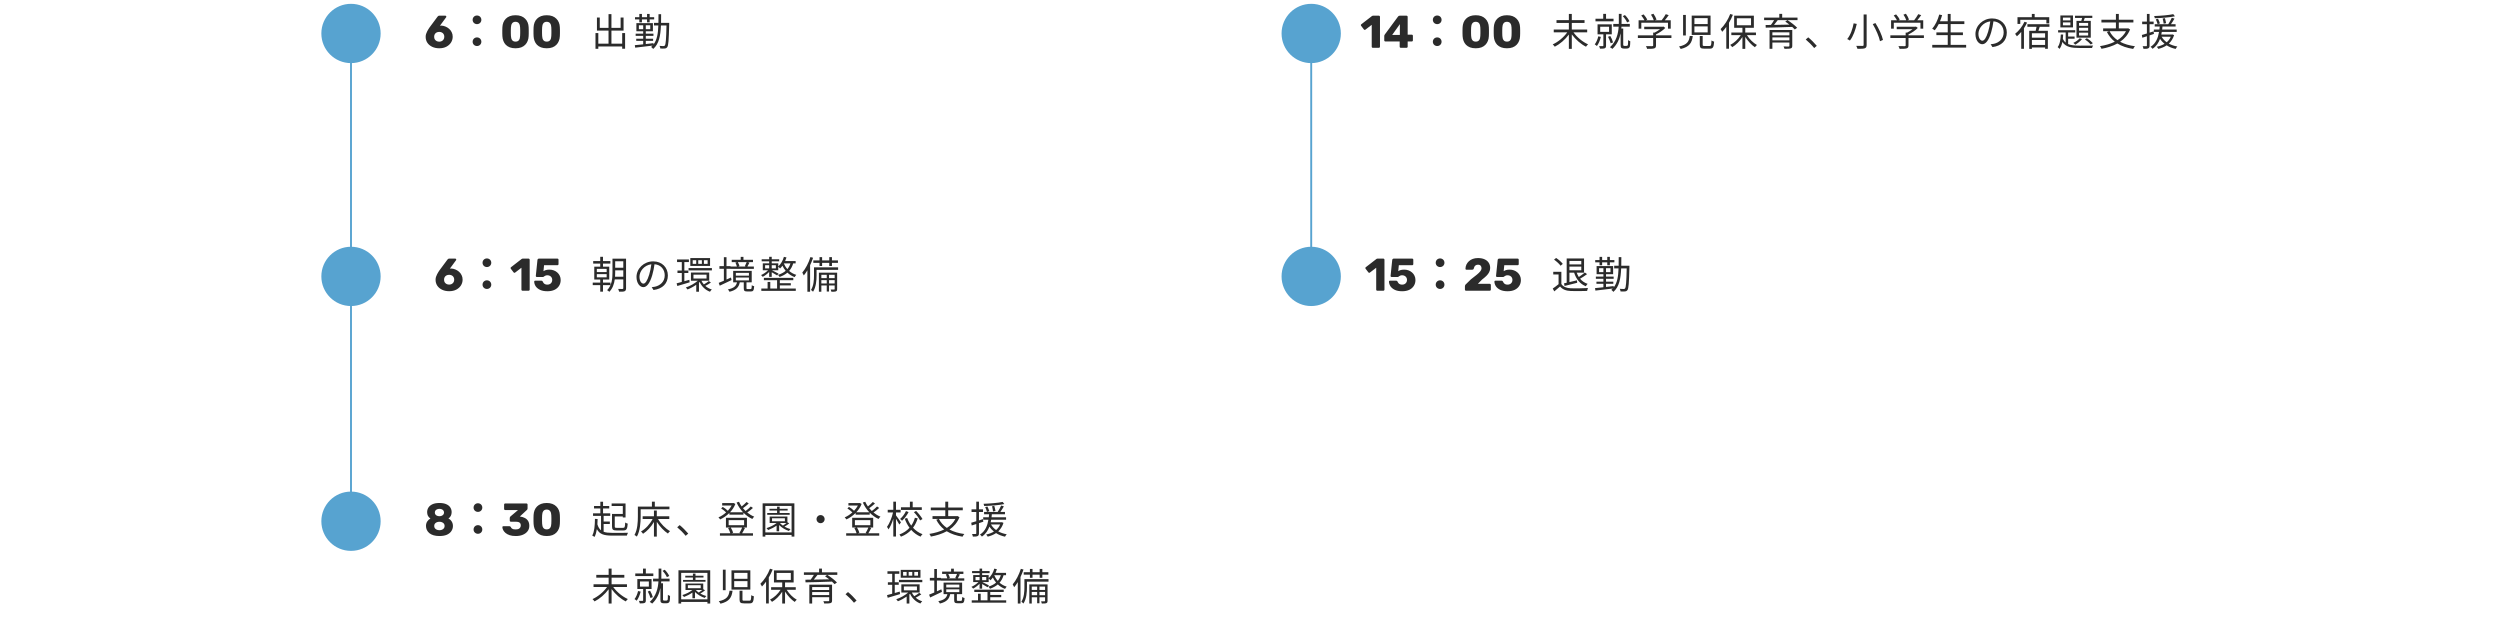 <?xml version="1.0" encoding="UTF-8"?> <svg xmlns="http://www.w3.org/2000/svg" width="1307" height="325" viewBox="0 0 1307 325" fill="none"><path d="M229.662 25.24C228.254 25.24 227.014 24.984 225.942 24.472C224.87 23.96 224.03 23.256 223.422 22.36C222.83 21.448 222.534 20.408 222.534 19.24C222.534 18.744 222.606 18.256 222.75 17.776C222.91 17.28 223.102 16.816 223.326 16.384C223.55 15.936 223.774 15.544 223.998 15.208C224.222 14.856 224.406 14.576 224.55 14.368L228.774 8.68C228.854 8.6 228.958 8.504 229.086 8.392C229.214 8.264 229.398 8.2 229.638 8.2H232.83C232.974 8.2 233.094 8.256 233.19 8.368C233.286 8.464 233.334 8.584 233.334 8.728C233.334 8.792 233.326 8.856 233.31 8.92C233.294 8.968 233.27 9.008 233.238 9.04L229.998 13.456C230.094 13.424 230.206 13.408 230.334 13.408C230.478 13.392 230.606 13.384 230.718 13.384C231.438 13.416 232.15 13.576 232.854 13.864C233.558 14.152 234.198 14.544 234.774 15.04C235.35 15.536 235.806 16.136 236.142 16.84C236.494 17.528 236.67 18.304 236.67 19.168C236.67 20.272 236.382 21.288 235.806 22.216C235.23 23.128 234.414 23.864 233.358 24.424C232.318 24.968 231.086 25.24 229.662 25.24ZM229.638 21.784C230.102 21.784 230.534 21.688 230.934 21.496C231.334 21.288 231.654 21 231.894 20.632C232.15 20.248 232.278 19.776 232.278 19.216C232.278 18.656 232.158 18.192 231.918 17.824C231.678 17.44 231.358 17.152 230.958 16.96C230.558 16.768 230.118 16.672 229.638 16.672C229.158 16.672 228.71 16.768 228.294 16.96C227.894 17.152 227.574 17.44 227.334 17.824C227.094 18.192 226.974 18.656 226.974 19.216C226.974 19.776 227.094 20.248 227.334 20.632C227.59 21 227.918 21.288 228.318 21.496C228.718 21.688 229.158 21.784 229.638 21.784ZM249.375 12.616C248.103 12.616 247.095 11.656 247.095 10.384C247.095 9.064 248.103 8.104 249.375 8.104C250.647 8.104 251.655 9.064 251.655 10.384C251.655 11.656 250.647 12.616 249.375 12.616ZM249.375 24.064C248.103 24.064 247.095 23.104 247.095 21.832C247.095 20.512 248.103 19.552 249.375 19.552C250.647 19.552 251.655 20.512 251.655 21.832C251.655 23.104 250.647 24.064 249.375 24.064ZM269.511 25.24C268.359 25.24 267.359 25.08 266.511 24.76C265.663 24.424 264.959 23.968 264.399 23.392C263.855 22.816 263.439 22.144 263.151 21.376C262.863 20.608 262.695 19.784 262.647 18.904C262.631 18.472 262.615 17.984 262.599 17.44C262.599 16.88 262.599 16.32 262.599 15.76C262.615 15.184 262.631 14.672 262.647 14.224C262.695 13.344 262.863 12.528 263.151 11.776C263.455 11.008 263.887 10.344 264.447 9.784C265.023 9.208 265.727 8.76 266.559 8.44C267.407 8.12 268.391 7.96 269.511 7.96C270.647 7.96 271.631 8.12 272.463 8.44C273.295 8.76 273.991 9.208 274.551 9.784C275.127 10.344 275.567 11.008 275.871 11.776C276.175 12.528 276.343 13.344 276.375 14.224C276.407 14.672 276.423 15.184 276.423 15.76C276.439 16.32 276.439 16.88 276.423 17.44C276.423 17.984 276.407 18.472 276.375 18.904C276.343 19.784 276.175 20.608 275.871 21.376C275.583 22.144 275.159 22.816 274.599 23.392C274.055 23.968 273.359 24.424 272.511 24.76C271.679 25.08 270.679 25.24 269.511 25.24ZM269.511 21.76C270.343 21.76 270.943 21.496 271.311 20.968C271.695 20.424 271.895 19.696 271.911 18.784C271.943 18.32 271.959 17.832 271.959 17.32C271.975 16.808 271.975 16.296 271.959 15.784C271.959 15.272 271.943 14.8 271.911 14.368C271.895 13.488 271.695 12.776 271.311 12.232C270.943 11.688 270.343 11.408 269.511 11.392C268.679 11.408 268.079 11.688 267.711 12.232C267.343 12.776 267.143 13.488 267.111 14.368C267.095 14.8 267.079 15.272 267.063 15.784C267.063 16.296 267.063 16.808 267.063 17.32C267.079 17.832 267.095 18.32 267.111 18.784C267.143 19.696 267.351 20.424 267.735 20.968C268.119 21.496 268.711 21.76 269.511 21.76ZM285.824 25.24C284.672 25.24 283.672 25.08 282.824 24.76C281.976 24.424 281.272 23.968 280.712 23.392C280.168 22.816 279.752 22.144 279.464 21.376C279.176 20.608 279.008 19.784 278.96 18.904C278.944 18.472 278.928 17.984 278.912 17.44C278.912 16.88 278.912 16.32 278.912 15.76C278.928 15.184 278.944 14.672 278.96 14.224C279.008 13.344 279.176 12.528 279.464 11.776C279.768 11.008 280.2 10.344 280.76 9.784C281.336 9.208 282.04 8.76 282.872 8.44C283.72 8.12 284.704 7.96 285.824 7.96C286.96 7.96 287.944 8.12 288.776 8.44C289.608 8.76 290.304 9.208 290.864 9.784C291.44 10.344 291.88 11.008 292.184 11.776C292.488 12.528 292.656 13.344 292.688 14.224C292.72 14.672 292.736 15.184 292.736 15.76C292.752 16.32 292.752 16.88 292.736 17.44C292.736 17.984 292.72 18.472 292.688 18.904C292.656 19.784 292.488 20.608 292.184 21.376C291.896 22.144 291.472 22.816 290.911 23.392C290.368 23.968 289.672 24.424 288.824 24.76C287.992 25.08 286.992 25.24 285.824 25.24ZM285.824 21.76C286.656 21.76 287.256 21.496 287.624 20.968C288.008 20.424 288.208 19.696 288.224 18.784C288.256 18.32 288.272 17.832 288.272 17.32C288.288 16.808 288.288 16.296 288.272 15.784C288.272 15.272 288.256 14.8 288.224 14.368C288.208 13.488 288.008 12.776 287.624 12.232C287.256 11.688 286.656 11.408 285.824 11.392C284.992 11.408 284.391 11.688 284.023 12.232C283.656 12.776 283.456 13.488 283.424 14.368C283.408 14.8 283.392 15.272 283.376 15.784C283.376 16.296 283.376 16.808 283.376 17.32C283.392 17.832 283.408 18.32 283.424 18.784C283.456 19.696 283.664 20.424 284.048 20.968C284.432 21.496 285.024 21.76 285.824 21.76Z" fill="#2B2B2B"></path><path d="M325.28 17.28H326.8V25.48H325.28V24.28H312.8V25.52H311.32V17.28H312.8V22.82H318.14V16H312.08V9.16H313.56V14.56H318.14V7.38H319.66V14.56H324.46V9.16H326V16H319.66V22.82H325.28V17.28ZM334.24 11.68V10.14H331.98V8.98H334.24V7.28H335.6V8.98H338.28V7.28H339.64V8.98H342V10.14H339.64V11.68H338.28V10.14H335.6V11.68H334.24ZM334 15.28H336.26V13.2H334V15.28ZM339.96 15.28V13.2H337.62V15.28H339.96ZM349.86 11.94V12.66C349.64 21.04 349.46 23.82 348.84 24.64C348.48 25.14 348.12 25.3 347.54 25.36C347 25.42 346.12 25.42 345.22 25.36C345.18 24.96 345.04 24.36 344.8 23.98C345.72 24.08 346.56 24.08 346.92 24.08C347.24 24.08 347.42 24.02 347.58 23.76C348.06 23.18 348.28 20.58 348.44 13.32H345.54C345.32 18.66 344.54 22.96 341.48 25.6C341.26 25.28 340.74 24.78 340.4 24.56C340.68 24.34 340.92 24.1 341.16 23.84C337.86 24.24 334.46 24.64 332.08 24.92L331.88 23.62C333.08 23.52 334.6 23.36 336.26 23.18V21.36H332.62V20.26H336.26V18.74H332.32V17.6H336.26V16.36H332.7V12.1H341.34V16.36H337.62V17.6H341.62V18.74H337.62V20.26H341.44V21.36H337.62V23.02C338.92 22.88 340.3 22.72 341.64 22.56L341.66 23.26C343.5 20.88 344.04 17.46 344.18 13.32H341.9V11.94H344.22C344.26 10.52 344.26 9 344.26 7.44H345.64C345.64 9 345.62 10.5 345.6 11.94H349.86Z" fill="#2B2B2B"></path><circle cx="183.5" cy="17.5" r="15.5" fill="#57A3D0"></circle><path d="M234.842 152.24C233.434 152.24 232.194 151.984 231.122 151.472C230.05 150.96 229.21 150.256 228.602 149.36C228.01 148.448 227.714 147.408 227.714 146.24C227.714 145.744 227.786 145.256 227.93 144.776C228.09 144.28 228.282 143.816 228.506 143.384C228.73 142.936 228.954 142.544 229.178 142.208C229.402 141.856 229.586 141.576 229.73 141.368L233.954 135.68C234.034 135.6 234.138 135.504 234.266 135.392C234.394 135.264 234.578 135.2 234.818 135.2H238.01C238.154 135.2 238.274 135.256 238.37 135.368C238.466 135.464 238.514 135.584 238.514 135.728C238.514 135.792 238.506 135.856 238.49 135.92C238.474 135.968 238.45 136.008 238.418 136.04L235.178 140.456C235.274 140.424 235.386 140.408 235.514 140.408C235.658 140.392 235.786 140.384 235.898 140.384C236.618 140.416 237.33 140.576 238.034 140.864C238.738 141.152 239.378 141.544 239.954 142.04C240.53 142.536 240.986 143.136 241.322 143.84C241.674 144.528 241.85 145.304 241.85 146.168C241.85 147.272 241.562 148.288 240.986 149.216C240.41 150.128 239.594 150.864 238.538 151.424C237.498 151.968 236.266 152.24 234.842 152.24ZM234.818 148.784C235.282 148.784 235.714 148.688 236.114 148.496C236.514 148.288 236.834 148 237.074 147.632C237.33 147.248 237.458 146.776 237.458 146.216C237.458 145.656 237.338 145.192 237.098 144.824C236.858 144.44 236.538 144.152 236.138 143.96C235.738 143.768 235.298 143.672 234.818 143.672C234.338 143.672 233.89 143.768 233.474 143.96C233.074 144.152 232.754 144.44 232.514 144.824C232.274 145.192 232.154 145.656 232.154 146.216C232.154 146.776 232.274 147.248 232.514 147.632C232.77 148 233.098 148.288 233.498 148.496C233.898 148.688 234.338 148.784 234.818 148.784ZM254.555 139.616C253.283 139.616 252.275 138.656 252.275 137.384C252.275 136.064 253.283 135.104 254.555 135.104C255.827 135.104 256.835 136.064 256.835 137.384C256.835 138.656 255.827 139.616 254.555 139.616ZM254.555 151.064C253.283 151.064 252.275 150.104 252.275 148.832C252.275 147.512 253.283 146.552 254.555 146.552C255.827 146.552 256.835 147.512 256.835 148.832C256.835 150.104 255.827 151.064 254.555 151.064ZM273.203 152C273.043 152 272.899 151.944 272.771 151.832C272.659 151.72 272.603 151.576 272.603 151.4V139.976L269.315 142.496C269.171 142.608 269.019 142.648 268.859 142.616C268.715 142.584 268.587 142.496 268.475 142.352L267.059 140.504C266.963 140.36 266.923 140.208 266.939 140.048C266.971 139.872 267.067 139.736 267.227 139.64L272.747 135.368C272.843 135.304 272.931 135.264 273.011 135.248C273.107 135.216 273.211 135.2 273.323 135.2H276.323C276.483 135.2 276.619 135.256 276.731 135.368C276.859 135.48 276.923 135.624 276.923 135.8V151.4C276.923 151.576 276.859 151.72 276.731 151.832C276.619 151.944 276.483 152 276.323 152H273.203ZM286.164 152.264C284.66 152.264 283.404 152.032 282.396 151.568C281.388 151.088 280.62 150.472 280.092 149.72C279.58 148.952 279.308 148.128 279.276 147.248C279.276 147.104 279.324 146.984 279.42 146.888C279.516 146.792 279.636 146.744 279.78 146.744H282.996C283.204 146.744 283.364 146.792 283.476 146.888C283.604 146.968 283.7 147.072 283.764 147.2C283.908 147.568 284.092 147.872 284.316 148.112C284.556 148.352 284.828 148.528 285.132 148.64C285.452 148.752 285.804 148.808 286.188 148.808C286.636 148.808 287.052 148.712 287.436 148.52C287.82 148.328 288.124 148.048 288.348 147.68C288.588 147.296 288.708 146.84 288.708 146.312C288.708 145.832 288.596 145.416 288.372 145.064C288.164 144.712 287.868 144.432 287.484 144.224C287.1 144.016 286.668 143.912 286.188 143.912C285.804 143.912 285.492 143.96 285.252 144.056C285.012 144.136 284.812 144.24 284.652 144.368C284.492 144.496 284.348 144.608 284.22 144.704C284.092 144.784 283.948 144.824 283.788 144.824H280.644C280.5 144.824 280.372 144.776 280.26 144.68C280.164 144.568 280.116 144.44 280.116 144.296L280.98 135.92C281.012 135.68 281.1 135.504 281.244 135.392C281.388 135.264 281.564 135.2 281.772 135.2H291.396C291.572 135.2 291.716 135.256 291.828 135.368C291.94 135.48 291.996 135.624 291.996 135.8V138.056C291.996 138.232 291.94 138.376 291.828 138.488C291.716 138.6 291.572 138.656 291.396 138.656H284.436L284.124 141.776C284.476 141.536 284.884 141.344 285.348 141.2C285.828 141.04 286.476 140.96 287.292 140.96C288.06 140.96 288.788 141.088 289.476 141.344C290.18 141.6 290.804 141.968 291.348 142.448C291.908 142.928 292.34 143.504 292.644 144.176C292.964 144.832 293.124 145.576 293.124 146.408C293.124 147.544 292.844 148.552 292.284 149.432C291.74 150.312 290.948 151.008 289.908 151.52C288.868 152.016 287.62 152.264 286.164 152.264Z" fill="#2B2B2B"></path><path d="M312.02 143.32V144.98H317.16V143.32H312.02ZM312.02 140.56V142.22H317.16V140.56H312.02ZM319.14 149.08H315.24V152.48H313.8V149.08H309.88V147.74H313.8V146.14H310.68V139.42H313.8V137.82H310.12V136.5H313.8V134.26H315.24V136.5H319.1V137.82H315.24V139.42H318.52V146.14H315.24V147.74H319.14V149.08ZM321.54 144.68H325.86V141.32H321.62V142.56C321.62 143.22 321.6 143.94 321.54 144.68ZM325.86 136.58H321.62V139.96H325.86V136.58ZM327.3 135.22V150.68C327.3 151.54 327.1 152 326.54 152.26C326 152.5 325.12 152.52 323.66 152.5C323.58 152.14 323.4 151.44 323.18 151.06C324.22 151.1 325.18 151.1 325.44 151.08C325.74 151.06 325.86 150.98 325.86 150.66V146.06H321.4C321.08 148.4 320.32 150.8 318.54 152.56C318.32 152.3 317.72 151.86 317.4 151.7C319.94 149.18 320.2 145.48 320.2 142.56V135.22H327.3ZM349.16 144C349.16 148.2 346.4 151 341.66 151.62L340.72 150.14C341.36 150.08 341.98 149.98 342.44 149.88C345 149.3 347.52 147.4 347.52 143.94C347.52 140.92 345.58 138.42 342.18 138.14C341.92 140 341.54 142.04 340.98 143.9C339.76 148.02 338.18 150.12 336.32 150.12C334.54 150.12 332.76 148.08 332.76 144.78C332.76 140.44 336.62 136.64 341.5 136.64C346.18 136.64 349.16 139.94 349.16 144ZM334.32 144.64C334.32 147.16 335.48 148.28 336.38 148.28C337.32 148.28 338.38 146.94 339.4 143.56C339.9 141.9 340.3 140 340.52 138.16C336.68 138.64 334.32 141.92 334.32 144.64ZM369.94 137.96V136.02H368V137.96H369.94ZM366.94 137.96V136.02H365.04V137.96H366.94ZM363.98 137.96V136.02H362.14V137.96H363.98ZM371.22 134.92V139.04H360.9V134.92H371.22ZM360.38 146.28L360.54 147.6C358.3 148.3 355.92 149 354.1 149.52L353.74 148.12C354.5 147.94 355.44 147.68 356.44 147.4V142.72H354.18V141.42H356.44V137H353.96V135.66H360.16V137H357.78V141.42H359.86V142.72H357.78V147.02L360.38 146.28ZM362.54 143.6V145.62H369.38V143.6H362.54ZM370.6 146.94L371.66 147.72C370.78 148.36 369.62 149.02 368.72 149.46C369.68 150.3 370.84 150.98 372.14 151.34C371.8 151.64 371.38 152.18 371.18 152.52C368.76 151.64 366.88 149.78 365.78 147.44C365.66 147.54 365.54 147.66 365.42 147.76V152.52H364V148.88C362.54 149.9 360.9 150.78 359.44 151.34C359.24 151.02 358.84 150.54 358.56 150.28C360.7 149.58 363.16 148.22 364.82 146.76H361.22V142.48H370.78V146.76H366.7C367.02 147.46 367.46 148.1 367.98 148.7C368.84 148.22 369.96 147.44 370.6 146.94ZM359.98 140.14H372.18V141.38H359.98V140.14ZM390.36 137.04H385.74C386.14 137.7 386.46 138.54 386.6 139.12L385.78 139.34H390.02L389.4 139.18C389.7 138.6 390.12 137.68 390.36 137.04ZM382.14 145.08L382.46 146.42L376.28 149.36L375.74 147.88C376.5 147.6 377.42 147.2 378.44 146.76V140.52H376.12V139.12H378.44V134.48H379.82V139.12H381.92V139.34H385.24C385.1 138.74 384.78 137.9 384.46 137.28L385.4 137.04H382.54V135.82H387.24V134.3H388.68V135.82H393.66V137.04H390.72L391.82 137.3C391.44 138.02 391.08 138.78 390.74 139.34H394.12V140.58H381.88V140.52H379.82V146.14C380.58 145.8 381.36 145.44 382.14 145.08ZM384.7 145.1V146.58H391.54V145.1H384.7ZM384.7 142.64V144.12H391.54V142.64H384.7ZM390.82 151.12H392.42C392.88 151.12 392.98 150.88 393.02 149.12C393.32 149.34 393.9 149.56 394.28 149.64C394.14 151.86 393.76 152.38 392.58 152.38H390.64C389.18 152.38 388.84 152 388.84 150.62V147.62H386.76C386.26 150.08 384.98 151.66 381.38 152.54C381.22 152.18 380.82 151.56 380.54 151.3C383.78 150.64 384.86 149.48 385.3 147.62H383.3V141.6H393V147.62H390.26V150.6C390.26 151.04 390.34 151.12 390.82 151.12ZM400 138.64V140.32H402.12V138.64H400ZM405.62 138.64H403.46V140.32H405.62V138.64ZM413.24 137.7H409.84L409.8 137.76C410.22 138.76 410.82 139.78 411.64 140.7C412.34 139.86 412.88 138.88 413.24 137.7ZM402.12 144.74V142.18C401.12 143.2 399.82 144.2 398.74 144.74C398.56 144.46 398.16 144.02 397.86 143.8C399.08 143.3 400.56 142.28 401.54 141.3H398.78V137.66H402.12V136.64H398.2V135.56H402.12V134.26H403.46V135.56H407.36V136.64H403.46V137.66H406.88V139.28C408.24 138.06 409.28 136.24 409.82 134.28L411.18 134.58C410.98 135.24 410.74 135.88 410.46 136.5H415.96V137.7H414.68C414.22 139.28 413.52 140.58 412.56 141.64C413.56 142.5 414.8 143.24 416.3 143.7C416.02 143.98 415.64 144.52 415.44 144.88C413.92 144.32 412.68 143.5 411.66 142.54C410.54 143.5 409.16 144.22 407.58 144.8C407.44 144.52 407 143.96 406.7 143.7C408.32 143.22 409.68 142.52 410.76 141.58C410.04 140.74 409.48 139.82 409.06 138.92C408.68 139.46 408.26 139.94 407.82 140.36C407.64 140.12 407.2 139.66 406.88 139.4V141.3H403.58C404.38 141.68 406.46 142.72 407.02 143.04L406.3 144.02C405.72 143.62 404.42 142.86 403.46 142.32V144.74H402.12ZM407.7 149.2V150.84H416.04V152.08H398.02V150.84H401.3V147.4H402.7V150.84H406.26V146.5H399.36V145.28H414.74V146.5H407.7V148.04H413.44V149.2H407.7ZM428.44 139.08V137.44H425.2V136.14H428.44V134.44H429.8V136.14H433.54V134.44H434.94V136.14H438.08V137.44H434.94V139.08H433.54V137.44H429.8V139.08H428.44ZM423.7 134.38L425.08 134.76C424.64 136.08 424.12 137.4 423.52 138.66V152.52H422.1V141.32C421.5 142.32 420.88 143.22 420.22 144C420.08 143.64 419.68 142.86 419.44 142.5C421.16 140.5 422.74 137.46 423.7 134.38ZM433.42 148.18H436.36V146.46H433.42V148.18ZM429.4 148.18H432.22V146.46H429.4V148.18ZM432.22 143.68H429.4V145.42H432.22V143.68ZM436.36 143.68H433.42V145.42H436.36V143.68ZM437.66 142.54V151.08C437.66 151.74 437.54 152.1 437.08 152.3C436.6 152.52 435.84 152.54 434.66 152.52C434.6 152.2 434.44 151.7 434.28 151.36C435.14 151.38 435.84 151.38 436.08 151.36C436.32 151.34 436.36 151.3 436.36 151.08V149.24H433.42V152.4H432.22V149.24H429.4V152.52H428.12V142.54H437.66ZM438.16 139.76V141.08H426.9V144.06C426.9 146.54 426.64 150.12 425.06 152.52C424.84 152.26 424.3 151.78 423.98 151.6C425.4 149.38 425.56 146.3 425.56 144.04V139.76H438.16Z" fill="#2B2B2B"></path><circle cx="183.5" cy="144.5" r="15.5" fill="#57A3D0"></circle><rect x="183" y="17" width="1" height="259" fill="#57A3D0"></rect><path d="M229.737 280.24C228.553 280.24 227.513 280.104 226.617 279.832C225.737 279.56 225.009 279.184 224.433 278.704C223.857 278.208 223.425 277.648 223.137 277.024C222.849 276.384 222.705 275.696 222.705 274.96C222.705 274.08 222.921 273.304 223.353 272.632C223.801 271.96 224.361 271.44 225.033 271.072C224.473 270.704 224.041 270.248 223.737 269.704C223.449 269.144 223.305 268.496 223.305 267.76C223.305 266.864 223.537 266.056 224.001 265.336C224.465 264.616 225.169 264.04 226.113 263.608C227.057 263.176 228.265 262.96 229.737 262.96C231.193 262.96 232.393 263.176 233.337 263.608C234.281 264.024 234.977 264.592 235.425 265.312C235.889 266.032 236.121 266.84 236.121 267.736C236.121 268.456 235.977 269.104 235.689 269.68C235.401 270.24 234.985 270.704 234.441 271.072C235.145 271.424 235.713 271.944 236.145 272.632C236.577 273.32 236.793 274.104 236.793 274.984C236.793 275.944 236.529 276.824 236.001 277.624C235.489 278.424 234.713 279.064 233.673 279.544C232.633 280.008 231.321 280.24 229.737 280.24ZM229.737 277.192C230.249 277.192 230.705 277.104 231.105 276.928C231.521 276.736 231.849 276.48 232.089 276.16C232.329 275.824 232.449 275.432 232.449 274.984C232.449 274.504 232.329 274.104 232.089 273.784C231.849 273.464 231.521 273.216 231.105 273.04C230.705 272.864 230.249 272.776 229.737 272.776C229.225 272.776 228.761 272.864 228.345 273.04C227.929 273.216 227.601 273.464 227.361 273.784C227.121 274.104 227.001 274.504 227.001 274.984C227.001 275.432 227.121 275.824 227.361 276.16C227.601 276.48 227.929 276.736 228.345 276.928C228.761 277.104 229.225 277.192 229.737 277.192ZM229.737 269.872C230.185 269.872 230.593 269.792 230.961 269.632C231.329 269.456 231.617 269.232 231.825 268.96C232.033 268.672 232.137 268.336 232.137 267.952C232.137 267.568 232.033 267.232 231.825 266.944C231.633 266.656 231.353 266.432 230.985 266.272C230.617 266.112 230.201 266.032 229.737 266.032C229.273 266.032 228.857 266.112 228.489 266.272C228.121 266.432 227.833 266.656 227.625 266.944C227.433 267.232 227.337 267.568 227.337 267.952C227.337 268.336 227.433 268.672 227.625 268.96C227.833 269.248 228.121 269.472 228.489 269.632C228.857 269.792 229.273 269.872 229.737 269.872ZM249.867 267.616C248.595 267.616 247.587 266.656 247.587 265.384C247.587 264.064 248.595 263.104 249.867 263.104C251.139 263.104 252.147 264.064 252.147 265.384C252.147 266.656 251.139 267.616 249.867 267.616ZM249.867 279.064C248.595 279.064 247.587 278.104 247.587 276.832C247.587 275.512 248.595 274.552 249.867 274.552C251.139 274.552 252.147 275.512 252.147 276.832C252.147 278.104 251.139 279.064 249.867 279.064ZM269.667 280.24C268.419 280.24 267.355 280.096 266.475 279.808C265.595 279.504 264.875 279.12 264.315 278.656C263.755 278.176 263.339 277.672 263.067 277.144C262.795 276.6 262.651 276.08 262.635 275.584C262.635 275.44 262.683 275.32 262.779 275.224C262.891 275.128 263.019 275.08 263.163 275.08H266.283C266.475 275.08 266.627 275.12 266.739 275.2C266.851 275.264 266.955 275.376 267.051 275.536C267.179 275.84 267.363 276.088 267.603 276.28C267.859 276.472 268.163 276.608 268.515 276.688C268.867 276.752 269.251 276.784 269.667 276.784C270.483 276.784 271.115 276.6 271.563 276.232C272.027 275.848 272.259 275.328 272.259 274.672C272.259 273.984 272.043 273.496 271.611 273.208C271.179 272.904 270.563 272.752 269.763 272.752H267.099C266.923 272.752 266.779 272.696 266.667 272.584C266.555 272.472 266.499 272.328 266.499 272.152V270.808C266.499 270.616 266.539 270.448 266.619 270.304C266.699 270.16 266.787 270.056 266.883 269.992L270.819 266.656H264.147C263.987 266.656 263.843 266.6 263.715 266.488C263.603 266.376 263.547 266.232 263.547 266.056V263.8C263.547 263.624 263.603 263.48 263.715 263.368C263.843 263.256 263.987 263.2 264.147 263.2H275.187C275.363 263.2 275.507 263.256 275.619 263.368C275.747 263.48 275.811 263.624 275.811 263.8V265.84C275.811 266.016 275.771 266.176 275.691 266.32C275.611 266.448 275.523 266.552 275.427 266.632L271.779 270.016L271.947 270.064C272.859 270.176 273.675 270.424 274.395 270.808C275.115 271.176 275.683 271.696 276.099 272.368C276.515 273.04 276.723 273.896 276.723 274.936C276.723 276.024 276.411 276.968 275.787 277.768C275.179 278.552 274.347 279.16 273.291 279.592C272.235 280.024 271.027 280.24 269.667 280.24ZM285.824 280.24C284.672 280.24 283.672 280.08 282.824 279.76C281.976 279.424 281.272 278.968 280.712 278.392C280.168 277.816 279.752 277.144 279.464 276.376C279.176 275.608 279.008 274.784 278.96 273.904C278.944 273.472 278.928 272.984 278.912 272.44C278.912 271.88 278.912 271.32 278.912 270.76C278.928 270.184 278.944 269.672 278.96 269.224C279.008 268.344 279.176 267.528 279.464 266.776C279.768 266.008 280.2 265.344 280.76 264.784C281.336 264.208 282.04 263.76 282.872 263.44C283.72 263.12 284.704 262.96 285.824 262.96C286.96 262.96 287.944 263.12 288.776 263.44C289.608 263.76 290.304 264.208 290.864 264.784C291.44 265.344 291.88 266.008 292.184 266.776C292.488 267.528 292.656 268.344 292.688 269.224C292.72 269.672 292.736 270.184 292.736 270.76C292.752 271.32 292.752 271.88 292.736 272.44C292.736 272.984 292.72 273.472 292.688 273.904C292.656 274.784 292.488 275.608 292.184 276.376C291.896 277.144 291.472 277.816 290.911 278.392C290.368 278.968 289.672 279.424 288.824 279.76C287.992 280.08 286.992 280.24 285.824 280.24ZM285.824 276.76C286.656 276.76 287.256 276.496 287.624 275.968C288.008 275.424 288.208 274.696 288.224 273.784C288.256 273.32 288.272 272.832 288.272 272.32C288.288 271.808 288.288 271.296 288.272 270.784C288.272 270.272 288.256 269.8 288.224 269.368C288.208 268.488 288.008 267.776 287.624 267.232C287.256 266.688 286.656 266.408 285.824 266.392C284.992 266.408 284.391 266.688 284.023 267.232C283.656 267.776 283.456 268.488 283.424 269.368C283.408 269.8 283.392 270.272 283.376 270.784C283.376 271.296 283.376 271.808 283.376 272.32C283.392 272.832 283.408 273.32 283.424 273.784C283.456 274.696 283.664 275.424 284.048 275.968C284.432 276.496 285.024 276.76 285.824 276.76Z" fill="#2B2B2B"></path><path d="M325.6 268.7V264.54H319.76V263.22H327.04V270.52H325.6V270.02H321.4V275.2C321.4 275.86 321.54 275.96 322.5 275.96H325.76C326.6 275.96 326.76 275.56 326.84 273.18C327.16 273.42 327.76 273.64 328.18 273.76C327.98 276.58 327.56 277.32 325.86 277.32H322.36C320.5 277.32 319.96 276.88 319.96 275.2V268.7H325.6ZM315.58 273.96V278C316.74 278.44 318.22 278.58 320.08 278.58C321.04 278.6 327.12 278.6 328.32 278.54C328.1 278.9 327.82 279.58 327.72 280.02H320.1C315.86 280.02 313.5 279.36 312.04 276.62C311.8 278.2 311.42 279.58 310.84 280.7C310.6 280.5 309.94 280.14 309.62 279.98C310.76 277.98 310.98 274.8 311.04 271.26L312.44 271.36C312.42 272.32 312.38 273.24 312.32 274.12C312.76 275.58 313.38 276.58 314.22 277.26V269.68H310.04V268.36H313.86V265.82H310.56V264.52H313.86V262.3H315.28V264.52H318.5V265.82H315.28V268.36H319.02V269.68H315.58V272.64H318.82V273.96H315.58ZM349.98 266.26H334.94V270C334.94 273.04 334.66 277.52 332.96 280.54C332.7 280.28 332.06 279.86 331.7 279.7C333.32 276.84 333.48 272.84 333.48 270V264.84H340.82V262.28H342.34V264.84H349.98V266.26ZM349.9 271.32H344C345.48 273.88 347.98 276.4 350.3 277.68C349.94 277.98 349.44 278.52 349.2 278.94C347.14 277.6 344.96 275.3 343.38 272.82V280.52H341.88V272.88C340.4 275.44 338.28 277.72 336.18 279.06C335.94 278.68 335.46 278.14 335.12 277.86C337.46 276.54 339.82 273.98 341.2 271.32H335.98V269.9H341.88V266.9H343.38V269.9H349.9V271.32ZM358.46 280.12C357.18 278.54 355.46 276.82 354.04 275.66L355.34 274.52C356.78 275.68 358.58 277.5 359.82 278.96L358.46 280.12ZM388 275.8H382.04C382.58 276.66 383.08 277.76 383.3 278.52L382.38 278.8H387.2L386.56 278.62C387.06 277.86 387.64 276.66 388 275.8ZM380.94 271.94V274.56H389.02V271.94H380.94ZM388.48 275.8L389.46 276.06C388.98 277.04 388.44 278.06 387.96 278.8H393.66V280.06H376.38V278.8H381.82C381.62 278.02 381.14 276.92 380.66 276.1L381.78 275.8H379.52V270.7H390.5V275.8H388.48ZM392.52 264.78L393.64 265.56C392.76 266.38 391.64 267.26 390.66 267.94C391.78 268.84 393.02 269.6 394.3 270.1C393.96 270.4 393.54 270.94 393.32 271.32C391.62 270.56 390.04 269.42 388.68 268.02V269.08H381.32V268.18C379.86 269.64 378.16 270.8 376.5 271.56C376.3 271.26 375.9 270.74 375.6 270.48C376.96 269.92 378.38 269 379.62 267.88C379 267.24 377.94 266.4 377.02 265.82L377.84 265C378.78 265.56 379.88 266.36 380.5 267.04C381.3 266.2 382 265.26 382.52 264.28H377.56V263.02H383.24L383.52 262.96L384.46 263.46C383.82 265.1 382.84 266.56 381.68 267.8H388.46C387.08 266.32 385.92 264.6 385.08 262.72L386.34 262.32C386.72 263.16 387.18 264 387.74 264.78C388.64 264.06 389.66 263.14 390.32 262.44L391.44 263.24C390.52 264.1 389.38 265 388.42 265.68C388.84 266.2 389.3 266.7 389.78 267.16C390.76 266.44 391.86 265.5 392.52 264.78ZM412.84 268.18V269.14H401.1V268.18H406.26V266.92H402.26V266H406.26V264.88H407.6V266H411.78V266.92H407.6V268.18H412.84ZM411.18 273.44H407.76C408.18 273.92 408.7 274.38 409.3 274.8C409.92 274.38 410.62 273.88 411.18 273.44ZM403.62 270.94V272.52H410.34V270.94H403.62ZM411.66 273.04L412.62 273.62C411.88 274.24 410.94 274.86 410.12 275.32C411.1 275.88 412.2 276.34 413.28 276.62C413 276.84 412.64 277.3 412.46 277.6C410.6 277.02 408.68 275.86 407.34 274.5V277.76H406V274.8C404.64 275.74 403.06 276.54 401.6 277.1C401.44 276.84 401 276.34 400.74 276.1C402.62 275.5 404.6 274.58 406 273.44H402.38V270.06H411.66V273.04ZM400.12 278.34H413.84V264.5H400.12V278.34ZM398.7 263.14H415.3V280.52H413.84V279.68H400.12V280.52H398.7V263.14ZM429 269.28C430.18 269.28 431.12 270.22 431.12 271.4C431.12 272.58 430.18 273.52 429 273.52C427.82 273.52 426.88 272.58 426.88 271.4C426.88 270.22 427.82 269.28 429 269.28ZM454 275.8H448.04C448.58 276.66 449.08 277.76 449.3 278.52L448.38 278.8H453.2L452.56 278.62C453.06 277.86 453.64 276.66 454 275.8ZM446.94 271.94V274.56H455.02V271.94H446.94ZM454.48 275.8L455.46 276.06C454.98 277.04 454.44 278.06 453.96 278.8H459.66V280.06H442.38V278.8H447.82C447.62 278.02 447.14 276.92 446.66 276.1L447.78 275.8H445.52V270.7H456.5V275.8H454.48ZM458.52 264.78L459.64 265.56C458.76 266.38 457.64 267.26 456.66 267.94C457.78 268.84 459.02 269.6 460.3 270.1C459.96 270.4 459.54 270.94 459.32 271.32C457.62 270.56 456.04 269.42 454.68 268.02V269.08H447.32V268.18C445.86 269.64 444.16 270.8 442.5 271.56C442.3 271.26 441.9 270.74 441.6 270.48C442.96 269.92 444.38 269 445.62 267.88C445 267.24 443.94 266.4 443.02 265.82L443.84 265C444.78 265.56 445.88 266.36 446.5 267.04C447.3 266.2 448 265.26 448.52 264.28H443.56V263.02H449.24L449.52 262.96L450.46 263.46C449.82 265.1 448.84 266.56 447.68 267.8H454.46C453.08 266.32 451.92 264.6 451.08 262.72L452.34 262.32C452.72 263.16 453.18 264 453.74 264.78C454.64 264.06 455.66 263.14 456.32 262.44L457.44 263.24C456.52 264.1 455.38 265 454.42 265.68C454.84 266.2 455.3 266.7 455.78 267.16C456.76 266.44 457.86 265.5 458.52 264.78ZM481.92 265.2V266.58H471.02V265.2H475.7V262.26H477.16V265.2H481.92ZM477.78 267.76L478.94 267.12C480.22 268.4 481.64 270.16 482.28 271.36L481.02 272.08C480.44 270.9 479.08 269.06 477.78 267.76ZM473.64 267.18L475 267.72C474.18 269.36 472.9 271.06 471.58 272.24C471.36 271.96 470.88 271.54 470.56 271.32C471.82 270.26 473.02 268.6 473.64 267.18ZM471.02 273.1L470.18 274.24C469.84 273.56 469.06 272.24 468.42 271.2V280.5H467.02V271.2C466.34 273.38 465.44 275.48 464.5 276.78C464.34 276.38 463.98 275.8 463.72 275.46C464.98 273.78 466.26 270.66 466.88 267.92H464.1V266.54H467.02V262.26H468.42V266.54H470.84V267.92H468.42V269.44C469.02 270.18 470.64 272.52 471.02 273.1ZM478.3 270.68L479.78 271C479.22 272.8 478.42 274.46 477.32 275.9C478.7 277.4 480.38 278.58 482.3 279.28C481.96 279.56 481.48 280.16 481.28 280.56C479.4 279.78 477.76 278.56 476.38 277.04C475 278.52 473.22 279.74 471.02 280.58C470.84 280.26 470.48 279.7 470.24 279.42C472.42 278.6 474.16 277.4 475.5 275.92C474.46 274.52 473.62 272.92 473 271.16L474.28 270.8C474.8 272.24 475.5 273.58 476.4 274.78C477.28 273.54 477.9 272.16 478.3 270.68ZM499.48 271.3H490.86C491.82 273.2 493.22 274.76 495.02 276C496.92 274.82 498.46 273.28 499.48 271.3ZM500.6 269.78L501.62 270.4C500.5 273.18 498.68 275.26 496.4 276.84C498.54 278 501.16 278.78 504.16 279.18C503.82 279.5 503.42 280.16 503.22 280.58C499.98 280.08 497.22 279.14 494.96 277.74C492.5 279.1 489.66 279.98 486.66 280.52C486.54 280.14 486.14 279.44 485.86 279.12C488.68 278.68 491.34 277.94 493.62 276.8C491.88 275.44 490.5 273.76 489.48 271.72L490.68 271.3H487.52V269.84H494.2V266.76H486.62V265.32H494.2V262.28H495.72V265.32H503.34V266.76H495.72V269.84H500.32L500.6 269.78ZM524.18 262.4L525.06 263.52C522.34 264.12 518.04 264.44 514.54 264.54C514.5 264.2 514.32 263.72 514.18 263.38C517.64 263.26 521.86 262.92 524.18 262.4ZM520.44 267.12L519.16 267.4C519.1 266.72 518.86 265.56 518.64 264.68L519.82 264.48C520.08 265.34 520.32 266.46 520.44 267.12ZM514.08 272.74L511.8 273.5V278.8C511.8 279.62 511.6 280.02 511.1 280.26C510.64 280.5 509.88 280.56 508.62 280.54C508.56 280.18 508.38 279.58 508.18 279.16C509.04 279.18 509.84 279.18 510.06 279.16C510.3 279.16 510.4 279.1 510.4 278.8V273.96C509.54 274.24 508.74 274.5 508 274.72L507.76 273.28C508.5 273.08 509.4 272.8 510.4 272.5V267.66H507.92V266.28H510.4V262.28H511.8V266.28H513.92V267.66H511.8V272.06L513.88 271.4L514.08 272.74ZM515.06 265.1L516.22 264.8C516.58 265.56 517.04 266.6 517.22 267.22L516 267.64C515.82 266.96 515.44 265.9 515.06 265.1ZM522.88 274.2H518.1C518.74 275.32 519.64 276.3 520.76 277.1C521.66 276.34 522.38 275.38 522.88 274.2ZM523.78 273L524.62 273.36C524.02 275.24 523.08 276.68 521.88 277.8C523.16 278.52 524.68 279.02 526.32 279.32C526 279.62 525.62 280.2 525.42 280.58C523.66 280.2 522.08 279.58 520.74 278.7C519.46 279.58 517.98 280.16 516.38 280.56C516.22 280.26 515.82 279.68 515.54 279.46C517.06 279.12 518.44 278.62 519.62 277.9C518.7 277.16 517.9 276.3 517.28 275.3C516.5 277.34 515.32 279.22 513.34 280.52C513.12 280.18 512.66 279.7 512.32 279.48C515.18 277.7 516.26 274.6 516.74 271.7H514.02V270.44H516.94C517 269.9 517.06 269.36 517.1 268.86H514.48V267.64H521.58C522.22 266.66 522.98 265.28 523.42 264.28L524.82 264.74C524.26 265.7 523.6 266.78 522.98 267.64H525.4V268.86H518.54C518.5 269.36 518.44 269.9 518.38 270.44H525.98V271.7H518.18C518.12 272.14 518.02 272.6 517.92 273.04H523.52L523.78 273ZM327.78 306.9H320.6C322.42 309.46 325.46 311.96 328.24 313.18C327.9 313.46 327.42 314.04 327.16 314.42C324.52 313.12 321.68 310.64 319.74 307.98V315.54H318.2V308.06C316.26 310.72 313.46 313.1 310.84 314.42C310.58 314.06 310.1 313.48 309.76 313.2C312.54 311.96 315.56 309.48 317.36 306.9H310.3V305.44H318.2V302H311.74V300.54H318.2V297.28H319.74V300.54H326.4V302H319.74V305.44H327.78V306.9ZM349.88 301.12L348.64 301.74C348.26 300.78 347.34 299.4 346.38 298.44L347.52 297.86C348.52 298.82 349.46 300.16 349.88 301.12ZM341.56 299.8V301.16H332.12V299.8H336.16V297.26H337.64V299.8H341.56ZM333.58 309L334.94 309.28C334.52 311.08 333.74 312.88 332.86 314.06C332.62 313.82 332.06 313.38 331.72 313.2C332.58 312.14 333.22 310.56 333.58 309ZM334.58 303.98V306.66H339.22V303.98H334.58ZM340.64 307.94H337.64V313.84C337.64 314.56 337.52 314.98 337 315.22C336.48 315.44 335.66 315.46 334.48 315.46C334.4 315.06 334.2 314.48 334 314.12C334.9 314.14 335.66 314.14 335.92 314.12C336.16 314.1 336.24 314.04 336.24 313.82V307.94H333.2V302.72H340.64V307.94ZM341.3 312.18L340.06 312.64C339.82 311.72 339.26 310.3 338.68 309.24L339.86 308.82C340.48 309.86 341.06 311.26 341.3 312.18ZM347.34 314H348.16C348.38 314 348.66 313.96 348.78 313.88C348.92 313.8 349.06 313.6 349.08 313.36C349.14 313 349.18 312.04 349.16 310.94C349.44 311.2 349.94 311.44 350.3 311.56C350.3 312.62 350.22 313.82 350.12 314.26C349.98 314.7 349.78 314.98 349.44 315.18C349.16 315.32 348.68 315.4 348.26 315.4H347C346.54 315.4 346.06 315.3 345.7 315.06C345.36 314.76 345.26 314.44 345.26 313.42V307.4C344.68 310.28 343.48 313.2 340.96 315.56C340.68 315.3 340.08 314.88 339.68 314.7C343.1 311.6 344.02 307.46 344.24 303.94H341.42V302.52H344.3C344.32 302.14 344.32 301.78 344.32 301.44V297.26H345.76V301.42C345.76 301.78 345.76 302.14 345.74 302.52H350.06V303.94H345.7C345.68 304.26 345.64 304.58 345.62 304.92H346.62V313.48C346.62 313.66 346.68 313.8 346.8 313.86C346.94 313.96 347.12 314 347.34 314ZM368.84 303.18V304.14H357.1V303.18H362.26V301.92H358.26V301H362.26V299.88H363.6V301H367.78V301.92H363.6V303.18H368.84ZM367.18 308.44H363.76C364.18 308.92 364.7 309.38 365.3 309.8C365.92 309.38 366.62 308.88 367.18 308.44ZM359.62 305.94V307.52H366.34V305.94H359.62ZM367.66 308.04L368.62 308.62C367.88 309.24 366.94 309.86 366.12 310.32C367.1 310.88 368.2 311.34 369.28 311.62C369 311.84 368.64 312.3 368.46 312.6C366.6 312.02 364.68 310.86 363.34 309.5V312.76H362V309.8C360.64 310.74 359.06 311.54 357.6 312.1C357.44 311.84 357 311.34 356.74 311.1C358.62 310.5 360.6 309.58 362 308.44H358.38V305.06H367.66V308.04ZM356.12 313.34H369.84V299.5H356.12V313.34ZM354.7 298.14H371.3V315.52H369.84V314.68H356.12V315.52H354.7V298.14ZM381.4 308.82H382.98C382.54 312.3 381.36 314.48 376.66 315.62C376.5 315.24 376.1 314.62 375.78 314.32C380.08 313.4 381.04 311.64 381.4 308.82ZM386.64 308.82H388.16V313.38C388.16 313.94 388.3 314.04 389.1 314.04H391.78C392.54 314.04 392.68 313.66 392.76 311.16C393.08 311.42 393.72 311.64 394.14 311.76C393.96 314.72 393.52 315.44 391.92 315.44H388.94C387.12 315.44 386.64 314.98 386.64 313.38V308.82ZM377.92 297.82H379.36V308.54H377.92V297.82ZM382.42 298.16H392.28V308.26H382.42V298.16ZM383.84 299.48V302.58H390.78V299.48H383.84ZM383.84 303.8V306.94H390.78V303.8H383.84ZM402.56 297.32L403.96 297.74C403.38 299.18 402.7 300.6 401.92 301.9V315.48H400.5V304.08C399.82 305.04 399.08 305.9 398.36 306.64C398.2 306.32 397.78 305.54 397.52 305.2C399.5 303.3 401.42 300.34 402.56 297.32ZM406.02 299.54V303.2H413.44V299.54H406.02ZM416.02 308.36H411.28C412.6 310.46 414.62 312.48 416.54 313.52C416.22 313.78 415.74 314.32 415.48 314.7C413.7 313.54 411.78 311.46 410.42 309.28V315.54H408.94V309.34C407.54 311.54 405.54 313.54 403.6 314.66C403.34 314.3 402.9 313.76 402.56 313.48C404.62 312.46 406.74 310.48 408.08 308.36H403.14V307H408.94V304.52H404.62V298.2H414.92V304.52H410.42V307H416.02V308.36ZM424.6 311.1H433.5V309.54H424.6V311.1ZM433.5 306.92H424.6V308.46H433.5V306.92ZM435 305.68V313.94C435 314.74 434.8 315.12 434.18 315.3C433.54 315.5 432.52 315.52 430.92 315.52C430.84 315.16 430.62 314.64 430.44 314.3C431.6 314.32 432.76 314.32 433.1 314.32C433.4 314.3 433.5 314.22 433.5 313.94V312.22H424.6V315.52H423.12V305.68H435ZM432.46 300.54H427.4C426.8 301.36 426.1 302.24 425.44 303.02C427.9 302.98 430.72 302.92 433.52 302.86C432.8 302.3 432.04 301.74 431.34 301.28L432.46 300.54ZM437.74 299.2V300.54H432.52C434.3 301.66 436.46 303.34 437.56 304.52L436.32 305.4C435.98 305 435.5 304.54 434.96 304.06C429.94 304.26 424.62 304.4 421.12 304.46L421.06 303.08L423.82 303.04C424.4 302.28 425.04 301.34 425.5 300.54H420.28V299.2H428.22V297.26H429.72V299.2H437.74ZM446.46 315.12C445.18 313.54 443.46 311.82 442.04 310.66L443.34 309.52C444.78 310.68 446.58 312.5 447.82 313.96L446.46 315.12ZM479.94 300.96V299.02H478V300.96H479.94ZM476.94 300.96V299.02H475.04V300.96H476.94ZM473.98 300.96V299.02H472.14V300.96H473.98ZM481.22 297.92V302.04H470.9V297.92H481.22ZM470.38 309.28L470.54 310.6C468.3 311.3 465.92 312 464.1 312.52L463.74 311.12C464.5 310.94 465.44 310.68 466.44 310.4V305.72H464.18V304.42H466.44V300H463.96V298.66H470.16V300H467.78V304.42H469.86V305.72H467.78V310.02L470.38 309.28ZM472.54 306.6V308.62H479.38V306.6H472.54ZM480.6 309.94L481.66 310.72C480.78 311.36 479.62 312.02 478.72 312.46C479.68 313.3 480.84 313.98 482.14 314.34C481.8 314.64 481.38 315.18 481.18 315.52C478.76 314.64 476.88 312.78 475.78 310.44C475.66 310.54 475.54 310.66 475.42 310.76V315.52H474V311.88C472.54 312.9 470.9 313.78 469.44 314.34C469.24 314.02 468.84 313.54 468.56 313.28C470.7 312.58 473.16 311.22 474.82 309.76H471.22V305.48H480.78V309.76H476.7C477.02 310.46 477.46 311.1 477.98 311.7C478.84 311.22 479.96 310.44 480.6 309.94ZM469.98 303.14H482.18V304.38H469.98V303.14ZM500.36 300.04H495.74C496.14 300.7 496.46 301.54 496.6 302.12L495.78 302.34H500.02L499.4 302.18C499.7 301.6 500.12 300.68 500.36 300.04ZM492.14 308.08L492.46 309.42L486.28 312.36L485.74 310.88C486.5 310.6 487.42 310.2 488.44 309.76V303.52H486.12V302.12H488.44V297.48H489.82V302.12H491.92V302.34H495.24C495.1 301.74 494.78 300.9 494.46 300.28L495.4 300.04H492.54V298.82H497.24V297.3H498.68V298.82H503.66V300.04H500.72L501.82 300.3C501.44 301.02 501.08 301.78 500.74 302.34H504.12V303.58H491.88V303.52H489.82V309.14C490.58 308.8 491.36 308.44 492.14 308.08ZM494.7 308.1V309.58H501.54V308.1H494.7ZM494.7 305.64V307.12H501.54V305.64H494.7ZM500.82 314.12H502.42C502.88 314.12 502.98 313.88 503.02 312.12C503.32 312.34 503.9 312.56 504.28 312.64C504.14 314.86 503.76 315.38 502.58 315.38H500.64C499.18 315.38 498.84 315 498.84 313.62V310.62H496.76C496.26 313.08 494.98 314.66 491.38 315.54C491.22 315.18 490.82 314.56 490.54 314.3C493.78 313.64 494.86 312.48 495.3 310.62H493.3V304.6H503V310.62H500.26V313.6C500.26 314.04 500.34 314.12 500.82 314.12ZM510 301.64V303.32H512.12V301.64H510ZM515.62 301.64H513.46V303.32H515.62V301.64ZM523.24 300.7H519.84L519.8 300.76C520.22 301.76 520.82 302.78 521.64 303.7C522.34 302.86 522.88 301.88 523.24 300.7ZM512.12 307.74V305.18C511.12 306.2 509.82 307.2 508.74 307.74C508.56 307.46 508.16 307.02 507.86 306.8C509.08 306.3 510.56 305.28 511.54 304.3H508.78V300.66H512.12V299.64H508.2V298.56H512.12V297.26H513.46V298.56H517.36V299.64H513.46V300.66H516.88V302.28C518.24 301.06 519.28 299.24 519.82 297.28L521.18 297.58C520.98 298.24 520.74 298.88 520.46 299.5H525.96V300.7H524.68C524.22 302.28 523.52 303.58 522.56 304.64C523.56 305.5 524.8 306.24 526.3 306.7C526.02 306.98 525.64 307.52 525.44 307.88C523.92 307.32 522.68 306.5 521.66 305.54C520.54 306.5 519.16 307.22 517.58 307.8C517.44 307.52 517 306.96 516.7 306.7C518.32 306.22 519.68 305.52 520.76 304.58C520.04 303.74 519.48 302.82 519.06 301.92C518.68 302.46 518.26 302.94 517.82 303.36C517.64 303.12 517.2 302.66 516.88 302.4V304.3H513.58C514.38 304.68 516.46 305.72 517.02 306.04L516.3 307.02C515.72 306.62 514.42 305.86 513.46 305.32V307.74H512.12ZM517.7 312.2V313.84H526.04V315.08H508.02V313.84H511.3V310.4H512.7V313.84H516.26V309.5H509.36V308.28H524.74V309.5H517.7V311.04H523.44V312.2H517.7ZM538.44 302.08V300.44H535.2V299.14H538.44V297.44H539.8V299.14H543.54V297.44H544.94V299.14H548.08V300.44H544.94V302.08H543.54V300.44H539.8V302.08H538.44ZM533.7 297.38L535.08 297.76C534.64 299.08 534.12 300.4 533.52 301.66V315.52H532.1V304.32C531.5 305.32 530.88 306.22 530.22 307C530.08 306.64 529.68 305.86 529.44 305.5C531.16 303.5 532.74 300.46 533.7 297.38ZM543.42 311.18H546.36V309.46H543.42V311.18ZM539.4 311.18H542.22V309.46H539.4V311.18ZM542.22 306.68H539.4V308.42H542.22V306.68ZM546.36 306.68H543.42V308.42H546.36V306.68ZM547.66 305.54V314.08C547.66 314.74 547.54 315.1 547.08 315.3C546.6 315.52 545.84 315.54 544.66 315.52C544.6 315.2 544.44 314.7 544.28 314.36C545.14 314.38 545.84 314.38 546.08 314.36C546.32 314.34 546.36 314.3 546.36 314.08V312.24H543.42V315.4H542.22V312.24H539.4V315.52H538.12V305.54H547.66ZM548.16 302.76V304.08H536.9V307.06C536.9 309.54 536.64 313.12 535.06 315.52C534.84 315.26 534.3 314.78 533.98 314.6C535.4 312.38 535.56 309.3 535.56 307.04V302.76H548.16Z" fill="#2B2B2B"></path><circle cx="183.5" cy="272.5" r="15.5" fill="#57A3D0"></circle><path d="M717.734 25C717.574 25 717.43 24.944 717.302 24.832C717.19 24.72 717.134 24.576 717.134 24.4V12.976L713.846 15.496C713.702 15.608 713.55 15.648 713.39 15.616C713.246 15.584 713.118 15.496 713.006 15.352L711.59 13.504C711.494 13.36 711.454 13.208 711.47 13.048C711.502 12.872 711.598 12.736 711.758 12.64L717.278 8.368C717.374 8.304 717.462 8.264 717.542 8.248C717.638 8.216 717.742 8.2 717.854 8.2H720.854C721.014 8.2 721.15 8.256 721.262 8.368C721.39 8.48 721.454 8.624 721.454 8.8V24.4C721.454 24.576 721.39 24.72 721.262 24.832C721.15 24.944 721.014 25 720.854 25H717.734ZM732.352 25C732.192 25 732.048 24.944 731.92 24.832C731.808 24.72 731.752 24.576 731.752 24.4V21.688H724.288C724.128 21.688 723.984 21.632 723.856 21.52C723.744 21.408 723.688 21.264 723.688 21.088V18.808C723.688 18.664 723.712 18.536 723.76 18.424C723.824 18.296 723.888 18.176 723.952 18.064L730.936 8.608C731.144 8.336 731.44 8.2 731.824 8.2H735.304C735.48 8.2 735.624 8.256 735.736 8.368C735.864 8.48 735.928 8.624 735.928 8.8V18.112H738.04C738.232 18.112 738.384 18.176 738.496 18.304C738.608 18.416 738.664 18.552 738.664 18.712V21.088C738.664 21.264 738.6 21.408 738.472 21.52C738.36 21.632 738.224 21.688 738.064 21.688H735.928V24.4C735.928 24.576 735.864 24.72 735.736 24.832C735.624 24.944 735.48 25 735.304 25H732.352ZM727.816 18.28H731.848V12.616L727.816 18.28ZM751.375 12.616C750.103 12.616 749.095 11.656 749.095 10.384C749.095 9.064 750.103 8.104 751.375 8.104C752.647 8.104 753.655 9.064 753.655 10.384C753.655 11.656 752.647 12.616 751.375 12.616ZM751.375 24.064C750.103 24.064 749.095 23.104 749.095 21.832C749.095 20.512 750.103 19.552 751.375 19.552C752.647 19.552 753.655 20.512 753.655 21.832C753.655 23.104 752.647 24.064 751.375 24.064ZM771.511 25.24C770.359 25.24 769.359 25.08 768.511 24.76C767.663 24.424 766.959 23.968 766.399 23.392C765.855 22.816 765.439 22.144 765.151 21.376C764.863 20.608 764.695 19.784 764.647 18.904C764.631 18.472 764.615 17.984 764.599 17.44C764.599 16.88 764.599 16.32 764.599 15.76C764.615 15.184 764.631 14.672 764.647 14.224C764.695 13.344 764.863 12.528 765.151 11.776C765.455 11.008 765.887 10.344 766.447 9.784C767.023 9.208 767.727 8.76 768.559 8.44C769.407 8.12 770.391 7.96 771.511 7.96C772.647 7.96 773.631 8.12 774.463 8.44C775.295 8.76 775.991 9.208 776.551 9.784C777.127 10.344 777.567 11.008 777.871 11.776C778.175 12.528 778.343 13.344 778.375 14.224C778.407 14.672 778.423 15.184 778.423 15.76C778.439 16.32 778.439 16.88 778.423 17.44C778.423 17.984 778.407 18.472 778.375 18.904C778.343 19.784 778.175 20.608 777.871 21.376C777.583 22.144 777.159 22.816 776.599 23.392C776.055 23.968 775.359 24.424 774.511 24.76C773.679 25.08 772.679 25.24 771.511 25.24ZM771.511 21.76C772.343 21.76 772.943 21.496 773.311 20.968C773.695 20.424 773.895 19.696 773.911 18.784C773.943 18.32 773.959 17.832 773.959 17.32C773.975 16.808 773.975 16.296 773.959 15.784C773.959 15.272 773.943 14.8 773.911 14.368C773.895 13.488 773.695 12.776 773.311 12.232C772.943 11.688 772.343 11.408 771.511 11.392C770.679 11.408 770.079 11.688 769.711 12.232C769.343 12.776 769.143 13.488 769.111 14.368C769.095 14.8 769.079 15.272 769.063 15.784C769.063 16.296 769.063 16.808 769.063 17.32C769.079 17.832 769.095 18.32 769.111 18.784C769.143 19.696 769.351 20.424 769.735 20.968C770.119 21.496 770.711 21.76 771.511 21.76ZM787.824 25.24C786.672 25.24 785.672 25.08 784.824 24.76C783.976 24.424 783.272 23.968 782.712 23.392C782.168 22.816 781.752 22.144 781.464 21.376C781.176 20.608 781.008 19.784 780.96 18.904C780.944 18.472 780.928 17.984 780.912 17.44C780.912 16.88 780.912 16.32 780.912 15.76C780.928 15.184 780.944 14.672 780.96 14.224C781.008 13.344 781.176 12.528 781.464 11.776C781.768 11.008 782.2 10.344 782.76 9.784C783.336 9.208 784.04 8.76 784.872 8.44C785.72 8.12 786.704 7.96 787.824 7.96C788.96 7.96 789.944 8.12 790.776 8.44C791.608 8.76 792.304 9.208 792.864 9.784C793.44 10.344 793.88 11.008 794.184 11.776C794.488 12.528 794.656 13.344 794.688 14.224C794.72 14.672 794.736 15.184 794.736 15.76C794.752 16.32 794.752 16.88 794.736 17.44C794.736 17.984 794.72 18.472 794.688 18.904C794.656 19.784 794.488 20.608 794.184 21.376C793.896 22.144 793.472 22.816 792.911 23.392C792.368 23.968 791.672 24.424 790.824 24.76C789.992 25.08 788.992 25.24 787.824 25.24ZM787.824 21.76C788.656 21.76 789.256 21.496 789.624 20.968C790.008 20.424 790.208 19.696 790.224 18.784C790.256 18.32 790.272 17.832 790.272 17.32C790.288 16.808 790.288 16.296 790.272 15.784C790.272 15.272 790.256 14.8 790.224 14.368C790.208 13.488 790.008 12.776 789.624 12.232C789.256 11.688 788.656 11.408 787.824 11.392C786.992 11.408 786.391 11.688 786.023 12.232C785.656 12.776 785.456 13.488 785.424 14.368C785.408 14.8 785.392 15.272 785.376 15.784C785.376 16.296 785.376 16.808 785.376 17.32C785.392 17.832 785.408 18.32 785.424 18.784C785.456 19.696 785.664 20.424 786.048 20.968C786.432 21.496 787.024 21.76 787.824 21.76Z" fill="#2B2B2B"></path><path d="M829.78 16.9H822.6C824.42 19.46 827.46 21.96 830.24 23.18C829.9 23.46 829.42 24.04 829.16 24.42C826.52 23.12 823.68 20.64 821.74 17.98V25.54H820.2V18.06C818.26 20.72 815.46 23.1 812.84 24.42C812.58 24.06 812.1 23.48 811.76 23.2C814.54 21.96 817.56 19.48 819.36 16.9H812.3V15.44H820.2V12H813.74V10.54H820.2V7.28H821.74V10.54H828.4V12H821.74V15.44H829.78V16.9ZM851.88 11.12L850.64 11.74C850.26 10.78 849.34 9.4 848.38 8.44L849.52 7.86C850.52 8.82 851.46 10.16 851.88 11.12ZM843.56 9.8V11.16H834.12V9.8H838.16V7.26H839.64V9.8H843.56ZM835.58 19L836.94 19.28C836.52 21.08 835.74 22.88 834.86 24.06C834.62 23.82 834.06 23.38 833.72 23.2C834.58 22.14 835.22 20.56 835.58 19ZM836.58 13.98V16.66H841.22V13.98H836.58ZM842.64 17.94H839.64V23.84C839.64 24.56 839.52 24.98 839 25.22C838.48 25.44 837.66 25.46 836.48 25.46C836.4 25.06 836.2 24.48 836 24.12C836.9 24.14 837.66 24.14 837.92 24.12C838.16 24.1 838.24 24.04 838.24 23.82V17.94H835.2V12.72H842.64V17.94ZM843.3 22.18L842.06 22.64C841.82 21.72 841.26 20.3 840.68 19.24L841.86 18.82C842.48 19.86 843.06 21.26 843.3 22.18ZM849.34 24H850.16C850.38 24 850.66 23.96 850.78 23.88C850.92 23.8 851.06 23.6 851.08 23.36C851.14 23 851.18 22.04 851.16 20.94C851.44 21.2 851.94 21.44 852.3 21.56C852.3 22.62 852.22 23.82 852.12 24.26C851.98 24.7 851.78 24.98 851.44 25.18C851.16 25.32 850.68 25.4 850.26 25.4H849C848.54 25.4 848.06 25.3 847.7 25.06C847.36 24.76 847.26 24.44 847.26 23.42V17.4C846.68 20.28 845.48 23.2 842.96 25.56C842.68 25.3 842.08 24.88 841.68 24.7C845.1 21.6 846.02 17.46 846.24 13.94H843.42V12.52H846.3C846.32 12.14 846.32 11.78 846.32 11.44V7.26H847.76V11.42C847.76 11.78 847.76 12.14 847.74 12.52H852.06V13.94H847.7C847.68 14.26 847.64 14.58 847.62 14.92H848.62V23.48C848.62 23.66 848.68 23.8 848.8 23.86C848.94 23.96 849.12 24 849.34 24ZM858.08 11.9V15H856.66V10.58H859.72C859.34 9.84 858.64 8.82 858.04 8.08L859.28 7.52C860.02 8.34 860.84 9.48 861.2 10.24L860.52 10.58H864.6C864.36 9.74 863.72 8.54 863.12 7.66L864.42 7.18C865.1 8.12 865.78 9.4 866.04 10.24L865.18 10.58H868.72C869.48 9.66 870.36 8.34 870.86 7.4L872.4 7.92C871.78 8.82 871.04 9.78 870.36 10.58H873.46V15H872.02V11.9H858.08ZM873.82 18.48V19.86H865.76V23.76C865.76 24.64 865.52 25.08 864.8 25.3C864.08 25.52 862.94 25.54 861.12 25.54C861.02 25.12 860.72 24.5 860.5 24.12C862.02 24.16 863.38 24.16 863.76 24.14C864.18 24.12 864.28 24.02 864.28 23.72V19.86H856.28V18.48H864.28V17.04H865.04C866.02 16.56 867.04 15.92 867.86 15.28H859.6V13.96H869.36L869.66 13.88L870.62 14.6C869.38 15.88 867.52 17.14 865.76 17.98V18.48H873.82ZM883.4 18.82H884.98C884.54 22.3 883.36 24.48 878.66 25.62C878.5 25.24 878.1 24.62 877.78 24.32C882.08 23.4 883.04 21.64 883.4 18.82ZM888.64 18.82H890.16V23.38C890.16 23.94 890.3 24.04 891.1 24.04H893.78C894.54 24.04 894.68 23.66 894.76 21.16C895.08 21.42 895.72 21.64 896.14 21.76C895.96 24.72 895.52 25.44 893.92 25.44H890.94C889.12 25.44 888.64 24.98 888.64 23.38V18.82ZM879.92 7.82H881.36V18.54H879.92V7.82ZM884.42 8.16H894.28V18.26H884.42V8.16ZM885.84 9.48V12.58H892.78V9.48H885.84ZM885.84 13.8V16.94H892.78V13.8H885.84ZM904.56 7.32L905.96 7.74C905.38 9.18 904.7 10.6 903.92 11.9V25.48H902.5V14.08C901.82 15.04 901.08 15.9 900.36 16.64C900.2 16.32 899.78 15.54 899.52 15.2C901.5 13.3 903.42 10.34 904.56 7.32ZM908.02 9.54V13.2H915.44V9.54H908.02ZM918.02 18.36H913.28C914.6 20.46 916.62 22.48 918.54 23.52C918.22 23.78 917.74 24.32 917.48 24.7C915.7 23.54 913.78 21.46 912.42 19.28V25.54H910.94V19.34C909.54 21.54 907.54 23.54 905.6 24.66C905.34 24.3 904.9 23.76 904.56 23.48C906.62 22.46 908.74 20.48 910.08 18.36H905.14V17H910.94V14.52H906.62V8.2H916.92V14.52H912.42V17H918.02V18.36ZM926.6 21.1H935.5V19.54H926.6V21.1ZM935.5 16.92H926.6V18.46H935.5V16.92ZM937 15.68V23.94C937 24.74 936.8 25.12 936.18 25.3C935.54 25.5 934.52 25.52 932.92 25.52C932.84 25.16 932.62 24.64 932.44 24.3C933.6 24.32 934.76 24.32 935.1 24.32C935.4 24.3 935.5 24.22 935.5 23.94V22.22H926.6V25.52H925.12V15.68H937ZM934.46 10.54H929.4C928.8 11.36 928.1 12.24 927.44 13.02C929.9 12.98 932.72 12.92 935.52 12.86C934.8 12.3 934.04 11.74 933.34 11.28L934.46 10.54ZM939.74 9.2V10.54H934.52C936.3 11.66 938.46 13.34 939.56 14.52L938.32 15.4C937.98 15 937.5 14.54 936.96 14.06C931.94 14.26 926.62 14.4 923.12 14.46L923.06 13.08L925.82 13.04C926.4 12.28 927.04 11.34 927.5 10.54H922.28V9.2H930.22V7.26H931.72V9.2H939.74ZM948.46 25.12C947.18 23.54 945.46 21.82 944.04 20.66L945.34 19.52C946.78 20.68 948.58 22.5 949.82 23.96L948.46 25.12ZM974.3 7.56H975.88V23.46C975.88 24.56 975.58 25 974.88 25.26C974.16 25.5 972.92 25.54 971.06 25.52C970.96 25.1 970.68 24.4 970.44 23.98C971.9 24.04 973.34 24.02 973.72 24C974.14 24 974.3 23.86 974.3 23.46V7.56ZM979.08 12.6L980.48 12.06C982.24 14.86 983.92 18.5 984.42 20.88L982.86 21.54C982.38 19.18 980.78 15.46 979.08 12.6ZM969.08 12.2L970.72 12.5C970.08 15.4 968.92 18.98 967.12 21.2C966.76 20.94 966.12 20.58 965.72 20.42C967.5 18.32 968.6 14.88 969.08 12.2ZM990.08 11.9V15H988.66V10.58H991.72C991.34 9.84 990.64 8.82 990.04 8.08L991.28 7.52C992.02 8.34 992.84 9.48 993.2 10.24L992.52 10.58H996.6C996.36 9.74 995.72 8.54 995.12 7.66L996.42 7.18C997.1 8.12 997.78 9.4 998.04 10.24L997.18 10.58H1000.72C1001.48 9.66 1002.36 8.34 1002.86 7.4L1004.4 7.92C1003.78 8.82 1003.04 9.78 1002.36 10.58H1005.46V15H1004.02V11.9H990.08ZM1005.82 18.48V19.86H997.76V23.76C997.76 24.64 997.52 25.08 996.8 25.3C996.08 25.52 994.94 25.54 993.12 25.54C993.02 25.12 992.72 24.5 992.5 24.12C994.02 24.16 995.38 24.16 995.76 24.14C996.18 24.12 996.28 24.02 996.28 23.72V19.86H988.28V18.48H996.28V17.04H997.04C998.02 16.56 999.04 15.92 999.86 15.28H991.6V13.96H1001.36L1001.66 13.88L1002.62 14.6C1001.38 15.88 999.52 17.14 997.76 17.98V18.48H1005.82ZM1019.8 23.46H1027.9V24.9H1010.18V23.46H1018.28V18.38H1012.34V16.94H1018.28V12.58H1013.58C1012.94 13.84 1012.24 14.94 1011.5 15.84C1011.2 15.6 1010.54 15.16 1010.14 14.96C1011.78 13.2 1013.06 10.44 1013.84 7.6L1015.34 7.92C1015.02 9.02 1014.66 10.1 1014.22 11.12H1018.28V7.28H1019.8V11.12H1026.96V12.58H1019.8V16.94H1026.22V18.38H1019.8V23.46ZM1049.16 17C1049.16 21.2 1046.4 24 1041.66 24.62L1040.72 23.14C1041.36 23.08 1041.98 22.98 1042.44 22.88C1045 22.3 1047.52 20.4 1047.52 16.94C1047.52 13.92 1045.58 11.42 1042.18 11.14C1041.92 13 1041.54 15.04 1040.98 16.9C1039.76 21.02 1038.18 23.12 1036.32 23.12C1034.54 23.12 1032.76 21.08 1032.76 17.78C1032.76 13.44 1036.62 9.64 1041.5 9.64C1046.18 9.64 1049.16 12.94 1049.16 17ZM1034.32 17.64C1034.32 20.16 1035.48 21.28 1036.38 21.28C1037.32 21.28 1038.38 19.94 1039.4 16.56C1039.9 14.9 1040.3 13 1040.52 11.16C1036.68 11.64 1034.32 14.92 1034.32 17.64ZM1056.2 10.34V12.5H1054.74V8.98H1062.24V7.28H1063.72V8.98H1071.34V12.24H1069.84V10.34H1056.2ZM1058.4 11.38L1059.76 11.82C1059.3 12.82 1058.74 13.82 1058.12 14.76V25.52H1056.7V16.68C1055.98 17.54 1055.2 18.34 1054.44 18.98C1054.26 18.68 1053.78 18 1053.5 17.68C1055.44 16.18 1057.28 13.82 1058.4 11.38ZM1069.18 19.68V17.4H1062.28V19.68H1069.18ZM1062.28 23.5H1069.18V20.92H1062.28V23.5ZM1071.44 14H1066.36C1066.14 14.72 1065.9 15.46 1065.68 16.1H1070.62V25.5H1069.18V24.8H1062.28V25.56H1060.88V16.1H1064.24C1064.42 15.46 1064.6 14.68 1064.72 14H1059.92V12.66H1071.44V14ZM1091.68 13.5V12H1086.92V13.5H1091.68ZM1091.68 16.02V14.54H1086.92V16.02H1091.68ZM1091.68 18.58V17.08H1086.92V18.58H1091.68ZM1085.58 10.9H1088.1C1088.26 10.42 1088.42 9.88 1088.54 9.38H1084.82V8.24H1093.86V9.38H1089.92C1089.74 9.9 1089.54 10.44 1089.36 10.9H1093.06V19.68H1085.58V10.9ZM1090 20.58L1091.02 20C1092.18 20.7 1093.48 21.8 1094.14 22.56L1093.06 23.26C1092.4 22.46 1091.1 21.32 1090 20.58ZM1087.24 20.02L1088.48 20.42C1087.62 21.52 1086.2 22.64 1084.94 23.36C1084.72 23.12 1084.24 22.62 1083.94 22.42C1085.2 21.84 1086.48 20.94 1087.24 20.02ZM1082.4 10.68V9.2H1078.5V10.68H1082.4ZM1082.4 13.24V11.72H1078.5V13.24H1082.4ZM1083.76 8.1V14.34H1077.16V8.1H1083.76ZM1081.22 20.24V23.04C1082.8 23.72 1084.84 23.84 1087.3 23.86C1088.18 23.86 1093.1 23.86 1094.26 23.82C1094.04 24.14 1093.8 24.7 1093.72 25.1H1087.3C1082.98 25.1 1080 24.62 1078.2 21.94C1077.92 23.38 1077.44 24.66 1076.68 25.58C1076.5 25.3 1076.06 24.84 1075.74 24.62C1076.94 23.18 1077.28 20.5 1077.38 18.06H1078.62C1078.58 18.82 1078.54 19.6 1078.46 20.34C1078.84 21.16 1079.34 21.8 1079.94 22.28V16.96H1075.98V15.8H1084.94V16.96H1081.22V19.1H1084.6V20.24H1081.22ZM1111.48 16.3H1102.86C1103.82 18.2 1105.22 19.76 1107.02 21C1108.92 19.82 1110.46 18.28 1111.48 16.3ZM1112.6 14.78L1113.62 15.4C1112.5 18.18 1110.68 20.26 1108.4 21.84C1110.54 23 1113.16 23.78 1116.16 24.18C1115.82 24.5 1115.42 25.16 1115.22 25.58C1111.98 25.08 1109.22 24.14 1106.96 22.74C1104.5 24.1 1101.66 24.98 1098.66 25.52C1098.54 25.14 1098.14 24.44 1097.86 24.12C1100.68 23.68 1103.34 22.94 1105.62 21.8C1103.88 20.44 1102.5 18.76 1101.48 16.72L1102.68 16.3H1099.52V14.84H1106.2V11.76H1098.62V10.32H1106.2V7.28H1107.72V10.32H1115.34V11.76H1107.72V14.84H1112.32L1112.6 14.78ZM1136.18 7.4L1137.06 8.52C1134.34 9.12 1130.04 9.44 1126.54 9.54C1126.5 9.2 1126.32 8.72 1126.18 8.38C1129.64 8.26 1133.86 7.92 1136.18 7.4ZM1132.44 12.12L1131.16 12.4C1131.1 11.72 1130.86 10.56 1130.64 9.68L1131.82 9.48C1132.08 10.34 1132.32 11.46 1132.44 12.12ZM1126.08 17.74L1123.8 18.5V23.8C1123.8 24.62 1123.6 25.02 1123.1 25.26C1122.64 25.5 1121.88 25.56 1120.62 25.54C1120.56 25.18 1120.38 24.58 1120.18 24.16C1121.04 24.18 1121.84 24.18 1122.06 24.16C1122.3 24.16 1122.4 24.1 1122.4 23.8V18.96C1121.54 19.24 1120.74 19.5 1120 19.72L1119.76 18.28C1120.5 18.08 1121.4 17.8 1122.4 17.5V12.66H1119.92V11.28H1122.4V7.28H1123.8V11.28H1125.92V12.66H1123.8V17.06L1125.88 16.4L1126.08 17.74ZM1127.06 10.1L1128.22 9.8C1128.58 10.56 1129.04 11.6 1129.22 12.22L1128 12.64C1127.82 11.96 1127.44 10.9 1127.06 10.1ZM1134.88 19.2H1130.1C1130.74 20.32 1131.64 21.3 1132.76 22.1C1133.66 21.34 1134.38 20.38 1134.88 19.2ZM1135.78 18L1136.62 18.36C1136.02 20.24 1135.08 21.68 1133.88 22.8C1135.16 23.52 1136.68 24.02 1138.32 24.32C1138 24.62 1137.62 25.2 1137.42 25.58C1135.66 25.2 1134.08 24.58 1132.74 23.7C1131.46 24.58 1129.98 25.16 1128.38 25.56C1128.22 25.26 1127.82 24.68 1127.54 24.46C1129.06 24.12 1130.44 23.62 1131.62 22.9C1130.7 22.16 1129.9 21.3 1129.28 20.3C1128.5 22.34 1127.32 24.22 1125.34 25.52C1125.12 25.18 1124.66 24.7 1124.32 24.48C1127.18 22.7 1128.26 19.6 1128.74 16.7H1126.02V15.44H1128.94C1129 14.9 1129.06 14.36 1129.1 13.86H1126.48V12.64H1133.58C1134.22 11.66 1134.98 10.28 1135.42 9.28L1136.82 9.74C1136.26 10.7 1135.6 11.78 1134.98 12.64H1137.4V13.86H1130.54C1130.5 14.36 1130.44 14.9 1130.38 15.44H1137.98V16.7H1130.18C1130.12 17.14 1130.02 17.6 1129.92 18.04H1135.52L1135.78 18Z" fill="#2B2B2B"></path><circle cx="685.5" cy="17.5" r="15.5" fill="#57A3D0"></circle><path d="M720.078 152C719.918 152 719.774 151.944 719.646 151.832C719.534 151.72 719.478 151.576 719.478 151.4V139.976L716.19 142.496C716.046 142.608 715.894 142.648 715.734 142.616C715.59 142.584 715.462 142.496 715.35 142.352L713.934 140.504C713.838 140.36 713.798 140.208 713.814 140.048C713.846 139.872 713.942 139.736 714.102 139.64L719.622 135.368C719.718 135.304 719.806 135.264 719.886 135.248C719.982 135.216 720.086 135.2 720.198 135.2H723.198C723.358 135.2 723.494 135.256 723.606 135.368C723.734 135.48 723.798 135.624 723.798 135.8V151.4C723.798 151.576 723.734 151.72 723.606 151.832C723.494 151.944 723.358 152 723.198 152H720.078ZM733.039 152.264C731.535 152.264 730.279 152.032 729.271 151.568C728.263 151.088 727.495 150.472 726.967 149.72C726.455 148.952 726.183 148.128 726.151 147.248C726.151 147.104 726.199 146.984 726.295 146.888C726.391 146.792 726.511 146.744 726.655 146.744H729.871C730.079 146.744 730.239 146.792 730.351 146.888C730.479 146.968 730.575 147.072 730.639 147.2C730.783 147.568 730.967 147.872 731.191 148.112C731.431 148.352 731.703 148.528 732.007 148.64C732.327 148.752 732.679 148.808 733.063 148.808C733.511 148.808 733.927 148.712 734.311 148.52C734.695 148.328 734.999 148.048 735.223 147.68C735.463 147.296 735.583 146.84 735.583 146.312C735.583 145.832 735.471 145.416 735.247 145.064C735.039 144.712 734.743 144.432 734.359 144.224C733.975 144.016 733.543 143.912 733.063 143.912C732.679 143.912 732.367 143.96 732.127 144.056C731.887 144.136 731.687 144.24 731.527 144.368C731.367 144.496 731.223 144.608 731.095 144.704C730.967 144.784 730.823 144.824 730.663 144.824H727.519C727.375 144.824 727.247 144.776 727.135 144.68C727.039 144.568 726.991 144.44 726.991 144.296L727.855 135.92C727.887 135.68 727.975 135.504 728.119 135.392C728.263 135.264 728.439 135.2 728.647 135.2H738.271C738.447 135.2 738.591 135.256 738.703 135.368C738.815 135.48 738.871 135.624 738.871 135.8V138.056C738.871 138.232 738.815 138.376 738.703 138.488C738.591 138.6 738.447 138.656 738.271 138.656H731.311L730.999 141.776C731.351 141.536 731.759 141.344 732.223 141.2C732.703 141.04 733.351 140.96 734.167 140.96C734.935 140.96 735.663 141.088 736.351 141.344C737.055 141.6 737.679 141.968 738.223 142.448C738.783 142.928 739.215 143.504 739.519 144.176C739.839 144.832 739.999 145.576 739.999 146.408C739.999 147.544 739.719 148.552 739.159 149.432C738.615 150.312 737.823 151.008 736.783 151.52C735.743 152.016 734.495 152.264 733.039 152.264ZM752.875 139.616C751.603 139.616 750.595 138.656 750.595 137.384C750.595 136.064 751.603 135.104 752.875 135.104C754.147 135.104 755.155 136.064 755.155 137.384C755.155 138.656 754.147 139.616 752.875 139.616ZM752.875 151.064C751.603 151.064 750.595 150.104 750.595 148.832C750.595 147.512 751.603 146.552 752.875 146.552C754.147 146.552 755.155 147.512 755.155 148.832C755.155 150.104 754.147 151.064 752.875 151.064ZM766.483 152C766.307 152 766.155 151.944 766.027 151.832C765.915 151.72 765.859 151.576 765.859 151.4V149.696C765.859 149.584 765.891 149.416 765.955 149.192C766.019 148.952 766.187 148.728 766.459 148.52L768.955 146.072C770.235 145.096 771.283 144.272 772.099 143.6C772.931 142.912 773.547 142.304 773.947 141.776C774.347 141.248 774.547 140.752 774.547 140.288C774.547 139.744 774.403 139.296 774.115 138.944C773.843 138.576 773.363 138.392 772.675 138.392C772.211 138.392 771.819 138.496 771.499 138.704C771.195 138.896 770.963 139.152 770.803 139.472C770.643 139.792 770.531 140.12 770.467 140.456C770.403 140.664 770.291 140.808 770.131 140.888C769.987 140.968 769.827 141.008 769.651 141.008H766.651C766.507 141.008 766.387 140.96 766.291 140.864C766.195 140.768 766.147 140.648 766.147 140.504C766.163 139.736 766.323 139.016 766.627 138.344C766.947 137.672 767.387 137.08 767.947 136.568C768.523 136.04 769.203 135.632 769.987 135.344C770.787 135.056 771.683 134.912 772.675 134.912C774.035 134.912 775.187 135.128 776.131 135.56C777.091 135.992 777.819 136.6 778.315 137.384C778.811 138.152 779.059 139.056 779.059 140.096C779.059 140.88 778.883 141.616 778.531 142.304C778.195 142.976 777.707 143.624 777.067 144.248C776.443 144.856 775.699 145.488 774.835 146.144L772.627 148.376H778.795C778.971 148.376 779.115 148.432 779.227 148.544C779.355 148.656 779.419 148.8 779.419 148.976V151.4C779.419 151.576 779.355 151.72 779.227 151.832C779.115 151.944 778.971 152 778.795 152H766.483ZM788.164 152.264C786.66 152.264 785.404 152.032 784.396 151.568C783.388 151.088 782.62 150.472 782.092 149.72C781.58 148.952 781.308 148.128 781.276 147.248C781.276 147.104 781.324 146.984 781.42 146.888C781.516 146.792 781.636 146.744 781.78 146.744H784.996C785.204 146.744 785.364 146.792 785.476 146.888C785.604 146.968 785.7 147.072 785.764 147.2C785.908 147.568 786.092 147.872 786.316 148.112C786.556 148.352 786.828 148.528 787.132 148.64C787.452 148.752 787.804 148.808 788.188 148.808C788.636 148.808 789.052 148.712 789.436 148.52C789.82 148.328 790.124 148.048 790.348 147.68C790.588 147.296 790.708 146.84 790.708 146.312C790.708 145.832 790.596 145.416 790.372 145.064C790.164 144.712 789.868 144.432 789.484 144.224C789.1 144.016 788.668 143.912 788.188 143.912C787.804 143.912 787.492 143.96 787.252 144.056C787.012 144.136 786.812 144.24 786.652 144.368C786.492 144.496 786.348 144.608 786.22 144.704C786.092 144.784 785.948 144.824 785.788 144.824H782.644C782.5 144.824 782.372 144.776 782.26 144.68C782.164 144.568 782.116 144.44 782.116 144.296L782.98 135.92C783.012 135.68 783.1 135.504 783.244 135.392C783.388 135.264 783.564 135.2 783.772 135.2H793.396C793.572 135.2 793.716 135.256 793.828 135.368C793.94 135.48 793.996 135.624 793.996 135.8V138.056C793.996 138.232 793.94 138.376 793.828 138.488C793.716 138.6 793.572 138.656 793.396 138.656H786.436L786.124 141.776C786.476 141.536 786.884 141.344 787.348 141.2C787.828 141.04 788.476 140.96 789.292 140.96C790.06 140.96 790.788 141.088 791.476 141.344C792.18 141.6 792.804 141.968 793.348 142.448C793.908 142.928 794.34 143.504 794.644 144.176C794.964 144.832 795.124 145.576 795.124 146.408C795.124 147.544 794.844 148.552 794.284 149.432C793.74 150.312 792.948 151.008 791.908 151.52C790.868 152.016 789.62 152.264 788.164 152.264Z" fill="#2B2B2B"></path><path d="M826.7 136.4H820.5V138.24H826.7V136.4ZM820.5 141.28H826.7V139.38H820.5V141.28ZM817.94 149.5L817.68 148.12C818.1 148.04 818.56 147.94 819.06 147.82V135.12H828.14V142.56H824.3C824.58 143.36 824.96 144.12 825.4 144.82C826.48 144.12 827.76 143.16 828.54 142.46L829.72 143.32C828.58 144.16 827.22 145.08 826.06 145.72C827.1 146.96 828.42 147.88 830.02 148.4C829.7 148.68 829.28 149.26 829.08 149.66C826.02 148.46 824.02 145.92 822.96 142.56H820.5V147.48C821.74 147.2 823.1 146.88 824.44 146.54L824.56 147.84C822.22 148.44 819.78 149.06 817.94 149.5ZM817.02 137.96L815.86 138.92C815.22 137.96 813.74 136.64 812.46 135.74L813.54 134.86C814.84 135.7 816.34 137 817.02 137.96ZM816.28 142.1V148.48C817.22 149.94 818.96 150.62 821.26 150.72C823.44 150.8 827.88 150.74 830.22 150.58C830.06 150.94 829.8 151.64 829.74 152.1C827.56 152.18 823.46 152.22 821.26 152.14C818.66 152.04 816.88 151.32 815.6 149.78C814.64 150.62 813.64 151.48 812.58 152.34L811.78 150.84C812.7 150.24 813.82 149.4 814.82 148.56V143.5H812.04V142.1H816.28ZM836.24 138.68V137.14H833.98V135.98H836.24V134.28H837.6V135.98H840.28V134.28H841.64V135.98H844V137.14H841.64V138.68H840.28V137.14H837.6V138.68H836.24ZM836 142.28H838.26V140.2H836V142.28ZM841.96 142.28V140.2H839.62V142.28H841.96ZM851.86 138.94V139.66C851.64 148.04 851.46 150.82 850.84 151.64C850.48 152.14 850.12 152.3 849.54 152.36C849 152.42 848.12 152.42 847.22 152.36C847.18 151.96 847.04 151.36 846.8 150.98C847.72 151.08 848.56 151.08 848.92 151.08C849.24 151.08 849.42 151.02 849.58 150.76C850.06 150.18 850.28 147.58 850.44 140.32H847.54C847.32 145.66 846.54 149.96 843.48 152.6C843.26 152.28 842.74 151.78 842.4 151.56C842.68 151.34 842.92 151.1 843.16 150.84C839.86 151.24 836.46 151.64 834.08 151.92L833.88 150.62C835.08 150.52 836.6 150.36 838.26 150.18V148.36H834.62V147.26H838.26V145.74H834.32V144.6H838.26V143.36H834.7V139.1H843.34V143.36H839.62V144.6H843.62V145.74H839.62V147.26H843.44V148.36H839.62V150.02C840.92 149.88 842.3 149.72 843.64 149.56L843.66 150.26C845.5 147.88 846.04 144.46 846.18 140.32H843.9V138.94H846.22C846.26 137.52 846.26 136 846.26 134.44H847.64C847.64 136 847.62 137.5 847.6 138.94H851.86Z" fill="#2B2B2B"></path><circle cx="685.5" cy="144.5" r="15.5" fill="#57A3D0"></circle><rect x="685" y="17" width="1" height="128" fill="#57A3D0"></rect></svg> 